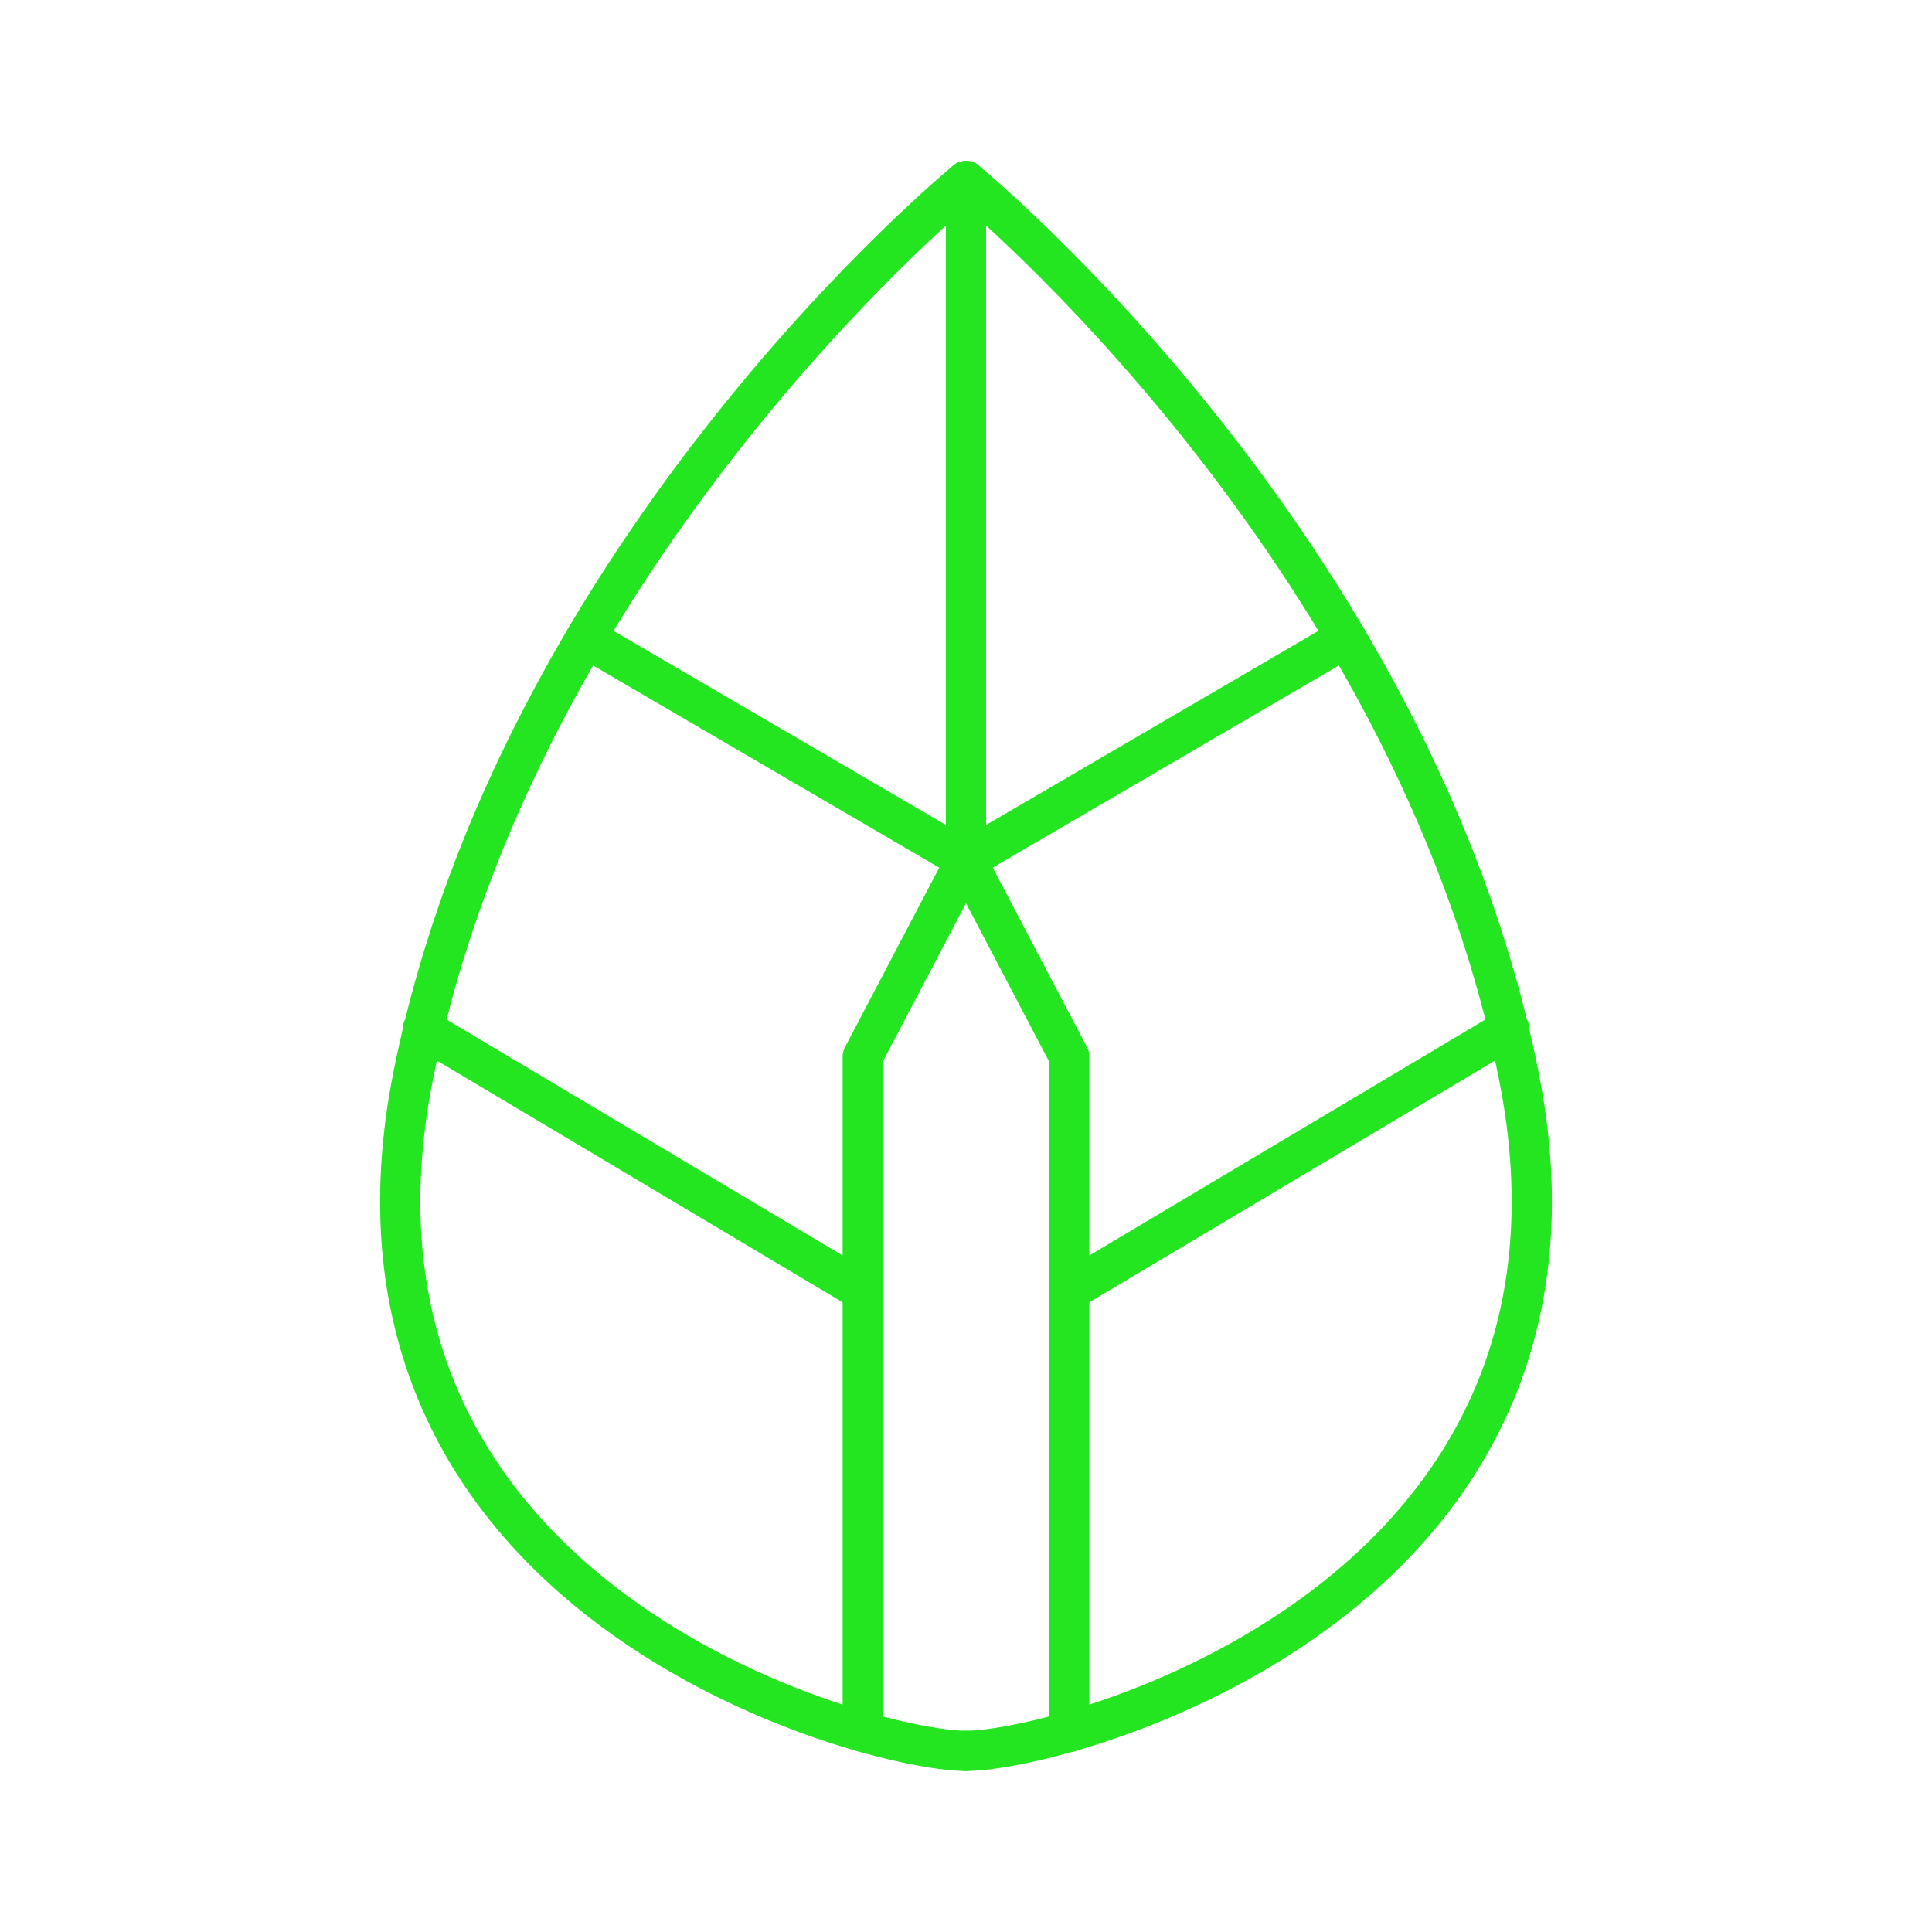 <?xml version="1.0" encoding="UTF-8"?> <svg xmlns="http://www.w3.org/2000/svg" width="48" height="48" viewBox="0 0 48 48" fill="none"> <path d="M24 4.5C24 4.5 12.931 13.552 10.278 26.665C7.625 39.778 21.537 43.5 24 43.5M10.506 25.56L21.436 32.072" stroke="#23E520" stroke-linecap="round" stroke-linejoin="round"></path> <path d="M21.435 43.027V26.251L24 21.366L14.555 15.85M24 4.5C24 4.5 35.069 13.552 37.722 26.665C40.375 39.778 26.463 43.5 24 43.5M37.494 25.56L26.564 32.072" stroke="#23E520" stroke-linecap="round" stroke-linejoin="round"></path> <path d="M24 21.366L26.565 26.251V43.027M24 21.366L33.445 15.85M24 21.366V4.5" stroke="#23E520" stroke-linecap="round" stroke-linejoin="round"></path> </svg> 